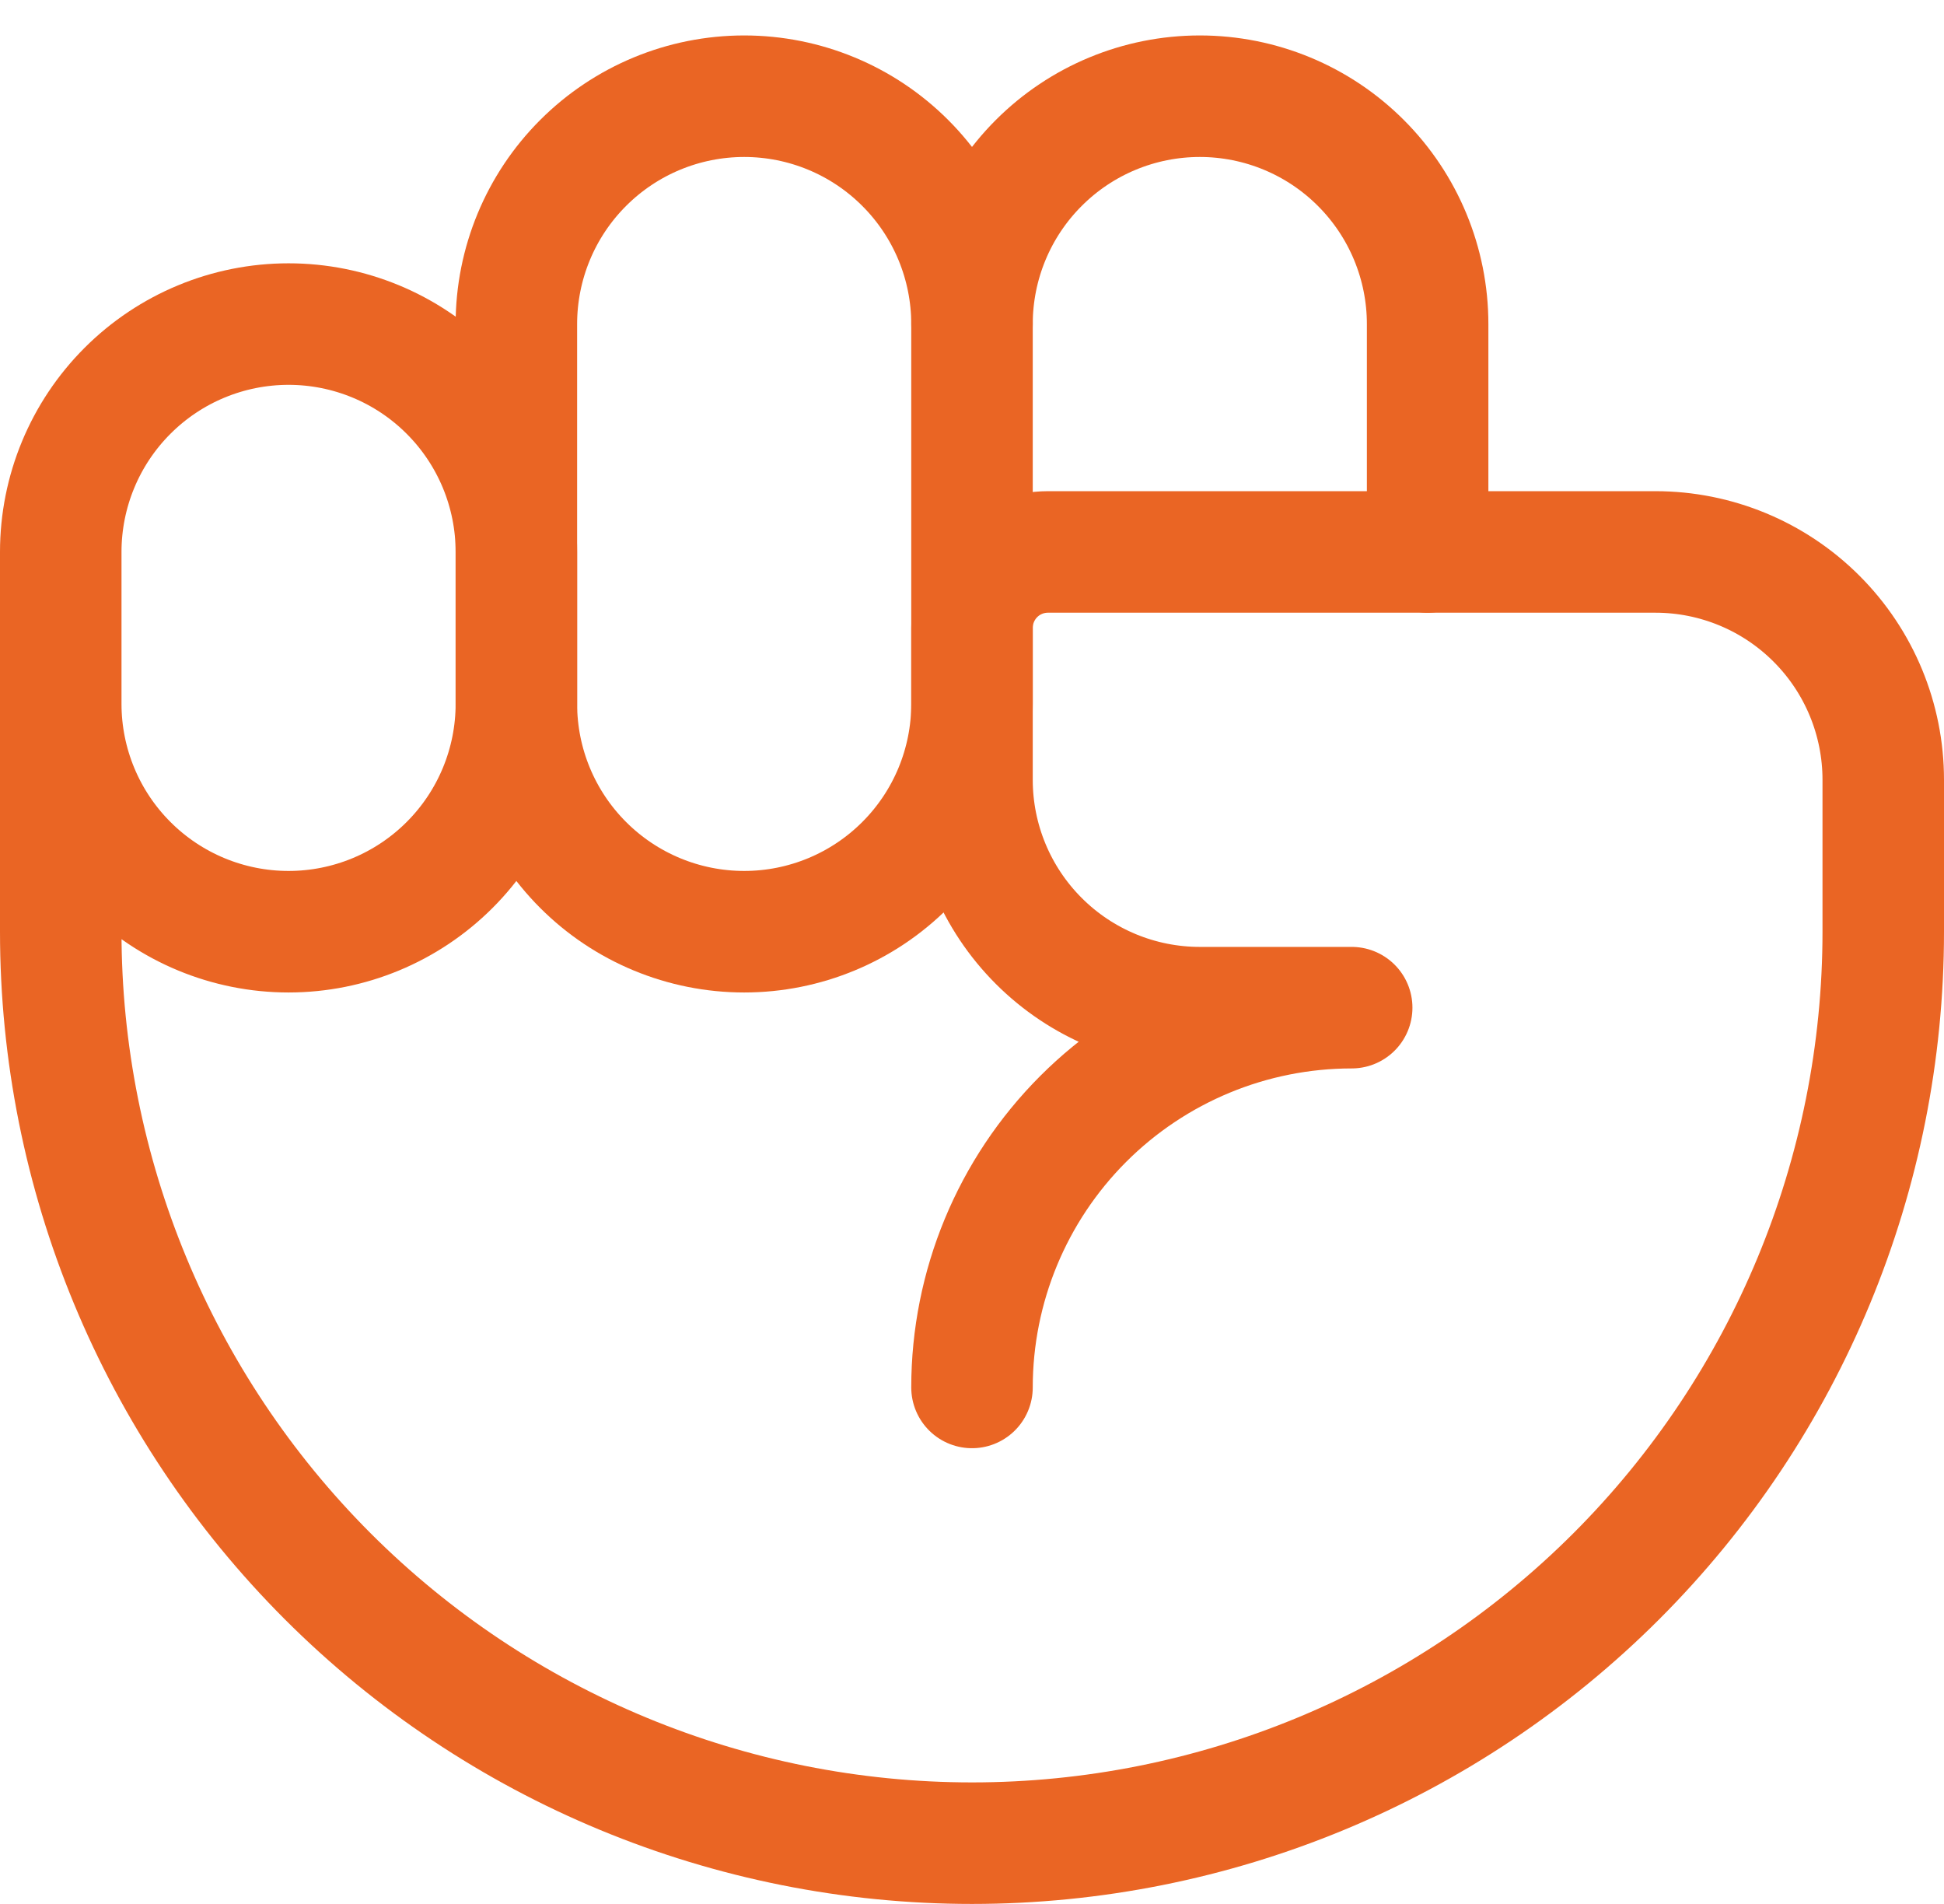 <?xml version="1.0" encoding="UTF-8"?> <svg xmlns="http://www.w3.org/2000/svg" width="48" height="47" viewBox="0 0 48 47" fill="none"><path d="M24 17.375C24 18.867 23.407 20.298 22.352 21.352C21.298 22.407 19.867 23 18.375 23C16.883 23 15.452 22.407 14.398 21.352C13.343 20.298 12.75 18.867 12.75 17.375V8C12.75 6.508 13.343 5.077 14.398 4.023C15.452 2.968 16.883 2.375 18.375 2.375C19.867 2.375 21.298 2.968 22.352 4.023C23.407 5.077 24 6.508 24 8V17.375Z" stroke="#EA6524" stroke-width="3" stroke-linecap="round" stroke-linejoin="round"></path><path d="M24 8C24 6.508 24.593 5.077 25.648 4.023C26.702 2.968 28.133 2.375 29.625 2.375C31.117 2.375 32.548 2.968 33.602 4.023C34.657 5.077 35.25 6.508 35.25 8V13.625" stroke="#EA6524" stroke-width="3" stroke-linecap="round" stroke-linejoin="round"></path><path d="M24 34.25C24 31.764 24.988 29.379 26.746 27.621C28.504 25.863 30.889 24.875 33.375 24.875H29.625C28.133 24.875 26.702 24.282 25.648 23.227C24.593 22.173 24 20.742 24 19.25V15.5C24 15.003 24.198 14.526 24.549 14.174C24.901 13.822 25.378 13.625 25.875 13.625H40.875C42.367 13.625 43.798 14.218 44.852 15.273C45.907 16.327 46.5 17.758 46.5 19.25V23C46.5 28.967 44.13 34.69 39.91 38.91C35.69 43.13 29.967 45.5 24 45.5C18.033 45.5 12.31 43.13 8.09 38.91C3.871 34.69 1.5 28.967 1.5 23V13.625C1.5 12.133 2.093 10.702 3.148 9.648C4.202 8.593 5.633 8 7.125 8C8.617 8 10.048 8.593 11.102 9.648C12.157 10.702 12.75 12.133 12.75 13.625V17.375C12.75 18.867 12.157 20.298 11.102 21.352C10.048 22.407 8.617 23 7.125 23C5.633 23 4.202 22.407 3.148 21.352C2.093 20.298 1.5 18.867 1.5 17.375" stroke="#EA6524" stroke-width="3" stroke-linecap="round" stroke-linejoin="round"></path></svg> 